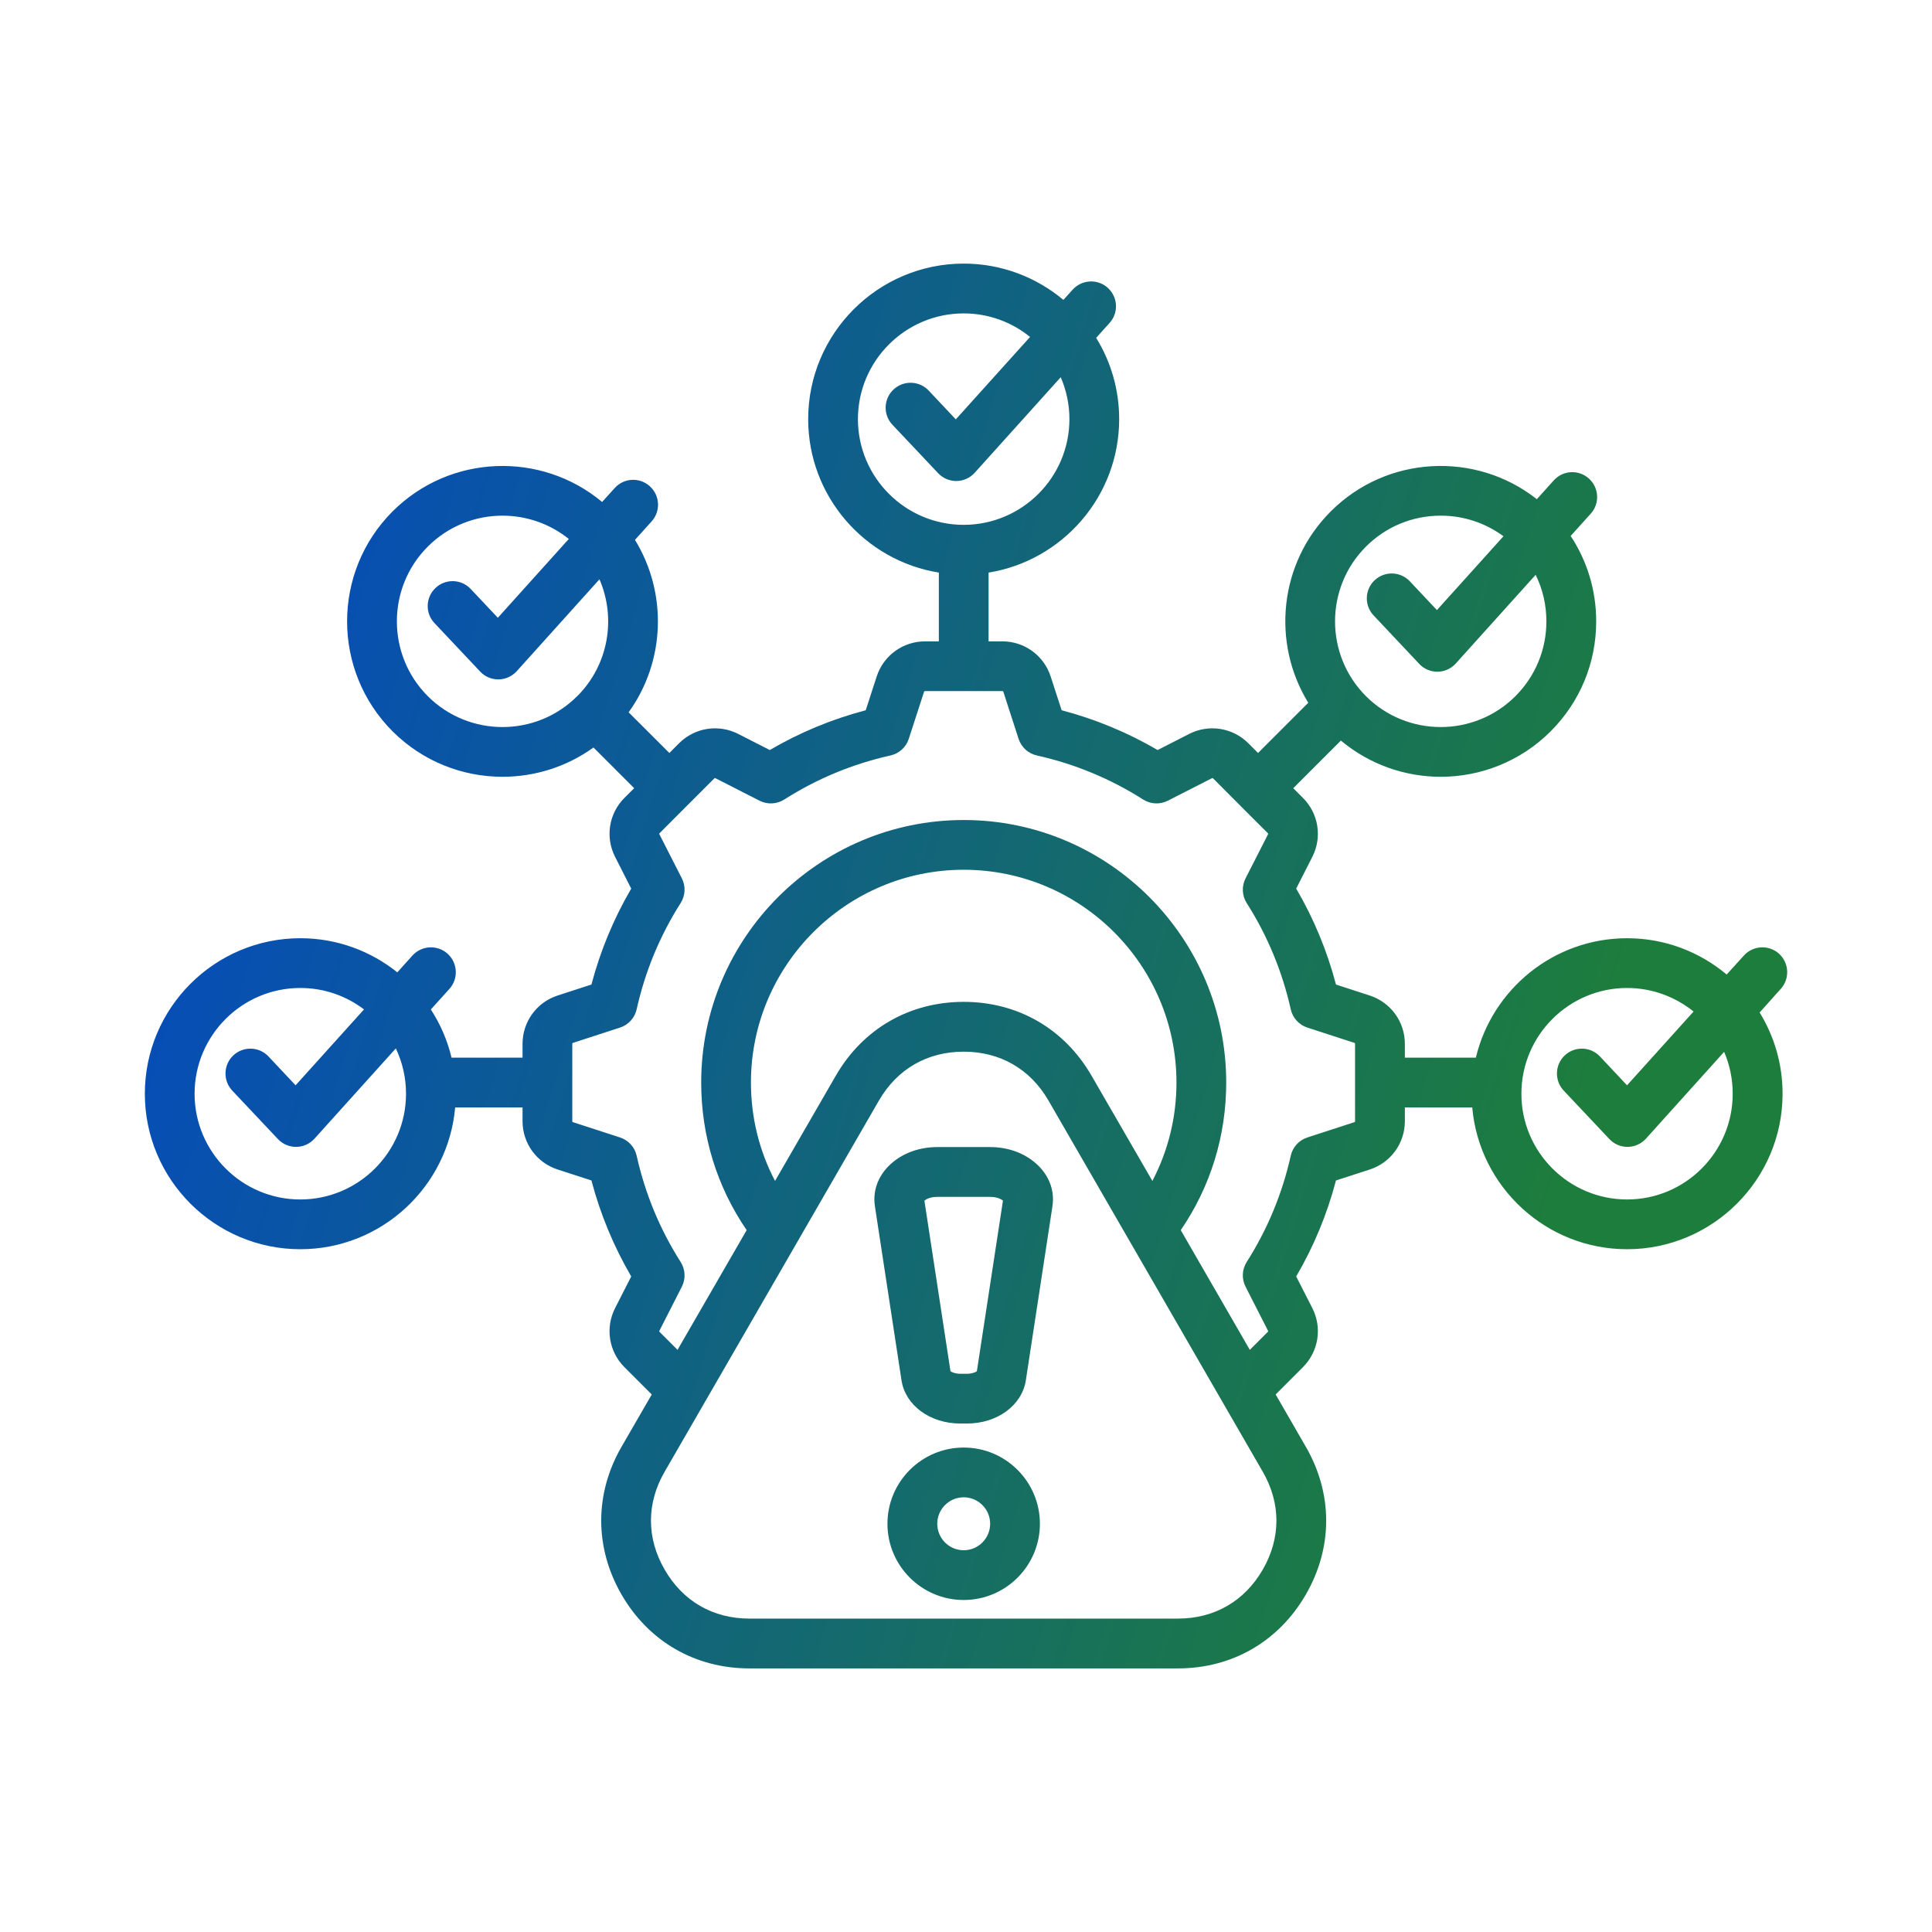 <svg width="32" height="32" viewBox="0 0 32 32" fill="none" xmlns="http://www.w3.org/2000/svg">
<path fill-rule="evenodd" clip-rule="evenodd" d="M28.699 18.116C28.699 19.081 27.915 19.867 26.95 19.867C25.984 19.867 25.199 19.081 25.199 18.116C25.199 17.15 25.984 16.364 26.95 16.364C27.366 16.364 27.748 16.511 28.051 16.754L26.949 17.976L26.5 17.498C26.344 17.333 26.083 17.325 25.917 17.481C25.752 17.637 25.744 17.898 25.9 18.064L26.656 18.866C26.734 18.949 26.842 18.996 26.956 18.996H26.96C27.076 18.995 27.185 18.945 27.262 18.86L28.557 17.422C28.649 17.635 28.699 17.869 28.699 18.116ZM22.444 18.571C22.444 18.581 22.442 18.584 22.432 18.587L21.654 18.84C21.515 18.885 21.411 19 21.379 19.142C21.239 19.768 20.994 20.361 20.649 20.903C20.571 21.026 20.564 21.181 20.63 21.311L21.002 22.041C21.006 22.05 21.006 22.053 20.998 22.061L20.701 22.358L19.557 20.375C20.05 19.654 20.31 18.814 20.31 17.93C20.31 15.533 18.359 13.582 15.962 13.582C13.564 13.582 11.614 15.533 11.614 17.93C11.614 18.814 11.874 19.654 12.367 20.375L11.222 22.358L10.925 22.061C10.917 22.053 10.917 22.05 10.922 22.041L11.294 21.311C11.36 21.181 11.352 21.026 11.274 20.903C10.929 20.361 10.684 19.768 10.545 19.142C10.513 19 10.408 18.885 10.27 18.84L9.491 18.587C9.481 18.584 9.479 18.581 9.479 18.571V17.289C9.479 17.279 9.481 17.276 9.491 17.273L10.27 17.02C10.408 16.975 10.513 16.86 10.545 16.718C10.684 16.092 10.929 15.499 11.274 14.957C11.352 14.834 11.36 14.679 11.294 14.549L10.922 13.819C10.917 13.81 10.917 13.807 10.925 13.8L11.377 13.347C11.378 13.347 11.378 13.347 11.378 13.346L11.378 13.346L11.831 12.893C11.838 12.886 11.841 12.885 11.851 12.89L12.58 13.262C12.71 13.328 12.865 13.321 12.989 13.243C13.531 12.898 14.124 12.652 14.749 12.513C14.892 12.481 15.007 12.377 15.052 12.238L15.305 11.459C15.308 11.45 15.311 11.447 15.321 11.447H16.602C16.613 11.447 16.616 11.45 16.619 11.459L16.871 12.238C16.917 12.377 17.031 12.481 17.174 12.513C17.8 12.652 18.392 12.898 18.935 13.243C19.058 13.321 19.213 13.328 19.343 13.262L20.073 12.89C20.082 12.885 20.085 12.886 20.093 12.893L20.545 13.346V13.347L20.998 13.799C21.006 13.807 21.007 13.81 21.002 13.819L20.63 14.549C20.564 14.679 20.571 14.834 20.649 14.957C20.994 15.499 21.239 16.092 21.379 16.718C21.411 16.86 21.515 16.975 21.654 17.02L22.433 17.273C22.442 17.276 22.444 17.279 22.444 17.289V18.571H22.444ZM12.438 17.93C12.438 18.508 12.575 19.061 12.837 19.56L13.843 17.818C14.292 17.04 15.064 16.594 15.962 16.594C16.86 16.594 17.631 17.04 18.08 17.818L19.087 19.56C19.348 19.061 19.486 18.508 19.486 17.93C19.486 15.987 17.905 14.406 15.962 14.406C14.019 14.406 12.438 15.987 12.438 17.93ZM20.915 25.998C21.217 25.475 21.217 24.899 20.915 24.376L17.367 18.23C17.065 17.707 16.566 17.419 15.962 17.419C15.358 17.419 14.859 17.707 14.557 18.23L11.009 24.376C10.706 24.899 10.706 25.475 11.009 25.998C11.31 26.521 11.809 26.809 12.413 26.809H19.51C20.114 26.809 20.613 26.521 20.915 25.998ZM4.974 19.867C4.008 19.867 3.223 19.081 3.223 18.116C3.223 17.15 4.008 16.364 4.974 16.364C5.37 16.364 5.735 16.496 6.029 16.719L4.896 17.976L4.447 17.498C4.291 17.333 4.03 17.325 3.864 17.481C3.699 17.637 3.691 17.898 3.847 18.064L4.603 18.866C4.681 18.949 4.789 18.996 4.903 18.996H4.908C5.023 18.995 5.132 18.945 5.209 18.86L6.556 17.365C6.664 17.592 6.725 17.847 6.725 18.116C6.725 19.081 5.939 19.867 4.974 19.867ZM7.085 11.53C7.768 12.213 8.879 12.213 9.561 11.53C9.562 11.53 9.562 11.53 9.562 11.53C9.562 11.53 9.562 11.53 9.562 11.53C10.084 11.007 10.206 10.235 9.929 9.595L8.559 11.117C8.482 11.202 8.372 11.252 8.257 11.253C8.256 11.253 8.254 11.253 8.253 11.253C8.139 11.253 8.03 11.206 7.953 11.123L7.196 10.32C7.04 10.155 7.048 9.894 7.214 9.738C7.379 9.582 7.64 9.589 7.796 9.755L8.246 10.232L9.421 8.927C9.102 8.67 8.712 8.541 8.323 8.541C7.875 8.541 7.426 8.712 7.085 9.054C6.403 9.736 6.403 10.847 7.085 11.53ZM14.21 6.942C14.21 5.977 14.996 5.191 15.962 5.191C16.378 5.191 16.761 5.337 17.061 5.581L15.831 6.946L15.382 6.469C15.226 6.304 14.964 6.296 14.799 6.452C14.633 6.608 14.625 6.869 14.781 7.035L15.538 7.837C15.616 7.92 15.724 7.967 15.838 7.967C15.839 7.967 15.841 7.967 15.842 7.967C15.957 7.966 16.067 7.916 16.144 7.831L17.569 6.248C17.661 6.461 17.713 6.696 17.713 6.942C17.713 7.908 16.927 8.693 15.962 8.693C14.996 8.693 14.21 7.908 14.21 6.942ZM22.624 9.054C21.942 9.736 21.942 10.847 22.624 11.53C23.307 12.213 24.418 12.213 25.101 11.53C25.431 11.199 25.613 10.759 25.613 10.292C25.613 10.02 25.552 9.758 25.435 9.521L24.113 10.989C24.036 11.075 23.927 11.124 23.811 11.126C23.811 11.126 23.809 11.126 23.807 11.126C23.694 11.126 23.585 11.079 23.507 10.996L22.751 10.193C22.595 10.028 22.602 9.767 22.768 9.611C22.934 9.455 23.195 9.462 23.351 9.628L23.8 10.105L24.902 8.882C24.602 8.661 24.242 8.541 23.863 8.541C23.395 8.541 22.955 8.723 22.624 9.054ZM29.495 16.379C29.648 16.21 29.634 15.949 29.466 15.796C29.297 15.645 29.036 15.658 28.884 15.827L28.599 16.141C28.153 15.767 27.578 15.54 26.95 15.54C25.735 15.54 24.715 16.385 24.445 17.518H23.269V17.289C23.269 16.924 23.035 16.602 22.687 16.489L22.128 16.307C21.981 15.749 21.761 15.216 21.469 14.718L21.736 14.193C21.902 13.867 21.84 13.475 21.581 13.216L21.42 13.055L22.209 12.266C22.686 12.665 23.274 12.866 23.863 12.866C24.522 12.866 25.181 12.615 25.684 12.113C26.17 11.626 26.438 10.98 26.438 10.292C26.438 9.781 26.29 9.294 26.015 8.877L26.348 8.508C26.5 8.339 26.486 8.079 26.317 7.926C26.148 7.774 25.888 7.787 25.735 7.957L25.455 8.268C24.445 7.472 22.973 7.539 22.041 8.471C21.183 9.329 21.059 10.648 21.669 11.64L20.837 12.472L20.676 12.31C20.417 12.052 20.024 11.99 19.698 12.155L19.174 12.423C18.675 12.131 18.142 11.911 17.584 11.764L17.402 11.204C17.29 10.857 16.968 10.623 16.602 10.623H16.374V9.484C17.598 9.286 18.537 8.222 18.537 6.942C18.537 6.449 18.398 5.988 18.156 5.596L18.378 5.349C18.531 5.18 18.517 4.92 18.348 4.767C18.179 4.615 17.918 4.629 17.766 4.798L17.613 4.967C17.166 4.593 16.59 4.366 15.962 4.366C14.542 4.366 13.386 5.522 13.386 6.942C13.386 8.222 14.325 9.286 15.55 9.484V10.623H15.321C14.956 10.623 14.634 10.857 14.521 11.204L14.339 11.764C13.781 11.911 13.248 12.131 12.75 12.423L12.225 12.155C11.899 11.99 11.507 12.052 11.248 12.31L11.087 12.472L10.412 11.798C11.022 10.953 11.056 9.82 10.517 8.942L10.793 8.636C10.946 8.466 10.932 8.206 10.762 8.053C10.594 7.901 10.333 7.914 10.181 8.084L9.973 8.314C8.962 7.47 7.451 7.522 6.502 8.471C5.498 9.475 5.498 11.108 6.502 12.113C7.005 12.615 7.664 12.866 8.323 12.866C8.853 12.866 9.382 12.704 9.83 12.381L10.504 13.055L10.342 13.216C10.084 13.475 10.022 13.867 10.188 14.193L10.455 14.718C10.164 15.216 9.943 15.749 9.796 16.307L9.236 16.489C8.888 16.602 8.655 16.924 8.655 17.289V17.518H7.479C7.41 17.23 7.293 16.961 7.136 16.72L7.444 16.379C7.596 16.21 7.582 15.949 7.413 15.796C7.244 15.645 6.984 15.658 6.831 15.827L6.581 16.105C6.14 15.752 5.582 15.54 4.974 15.54C3.554 15.54 2.399 16.695 2.399 18.116C2.399 19.536 3.554 20.691 4.974 20.691C6.318 20.691 7.424 19.656 7.539 18.342H8.655V18.571C8.655 18.936 8.888 19.258 9.237 19.371L9.796 19.552C9.943 20.111 10.164 20.643 10.455 21.142L10.188 21.666C10.022 21.992 10.084 22.385 10.342 22.644L10.795 23.097L10.294 23.964C9.846 24.741 9.846 25.633 10.294 26.41C10.743 27.188 11.515 27.634 12.413 27.634H19.51C20.408 27.634 21.18 27.188 21.629 26.41C22.078 25.633 22.078 24.741 21.629 23.964L21.129 23.097L21.581 22.644C21.84 22.385 21.902 21.992 21.736 21.666L21.469 21.142C21.761 20.643 21.981 20.111 22.128 19.552L22.687 19.371C23.035 19.258 23.269 18.936 23.269 18.571V18.342H24.385C24.499 19.656 25.606 20.691 26.95 20.691C28.368 20.691 29.525 19.536 29.525 18.116C29.525 17.622 29.386 17.162 29.145 16.77L29.495 16.379ZM15.962 25.677C15.72 25.677 15.524 25.48 15.524 25.238C15.524 24.997 15.72 24.8 15.962 24.8C16.203 24.8 16.4 24.997 16.4 25.238C16.4 25.48 16.203 25.677 15.962 25.677ZM15.962 23.976C16.658 23.976 17.224 24.542 17.224 25.238C17.224 25.935 16.658 26.501 15.962 26.501C15.266 26.501 14.699 25.935 14.699 25.238C14.699 24.542 15.266 23.976 15.962 23.976ZM16.18 22.712L16.612 19.887C16.611 19.886 16.61 19.885 16.609 19.884C16.558 19.844 16.486 19.824 16.395 19.824H15.529C15.437 19.824 15.365 19.844 15.315 19.884C15.313 19.885 15.312 19.886 15.311 19.887L15.743 22.712C15.767 22.729 15.824 22.754 15.906 22.754H16.017C16.099 22.754 16.157 22.729 16.18 22.712ZM17.124 19.241C16.927 19.083 16.675 18.999 16.395 18.999H15.529C15.248 18.999 14.996 19.083 14.799 19.241C14.561 19.432 14.449 19.701 14.491 19.978L14.932 22.864C14.996 23.278 15.405 23.578 15.906 23.578H16.017C16.518 23.578 16.927 23.277 16.991 22.864L17.432 19.978C17.474 19.701 17.362 19.432 17.124 19.241Z" fill="url(#paint0_linear_2927_113)"/>
<defs>
<linearGradient id="paint0_linear_2927_113" x1="2.399" y1="4.366" x2="33.769" y2="13.858" gradientUnits="userSpaceOnUse">
<stop offset="0.07" stop-color="#054BBD"/>
<stop offset="0.822" stop-color="#1D7D3C"/>
</linearGradient>
</defs>
</svg>
